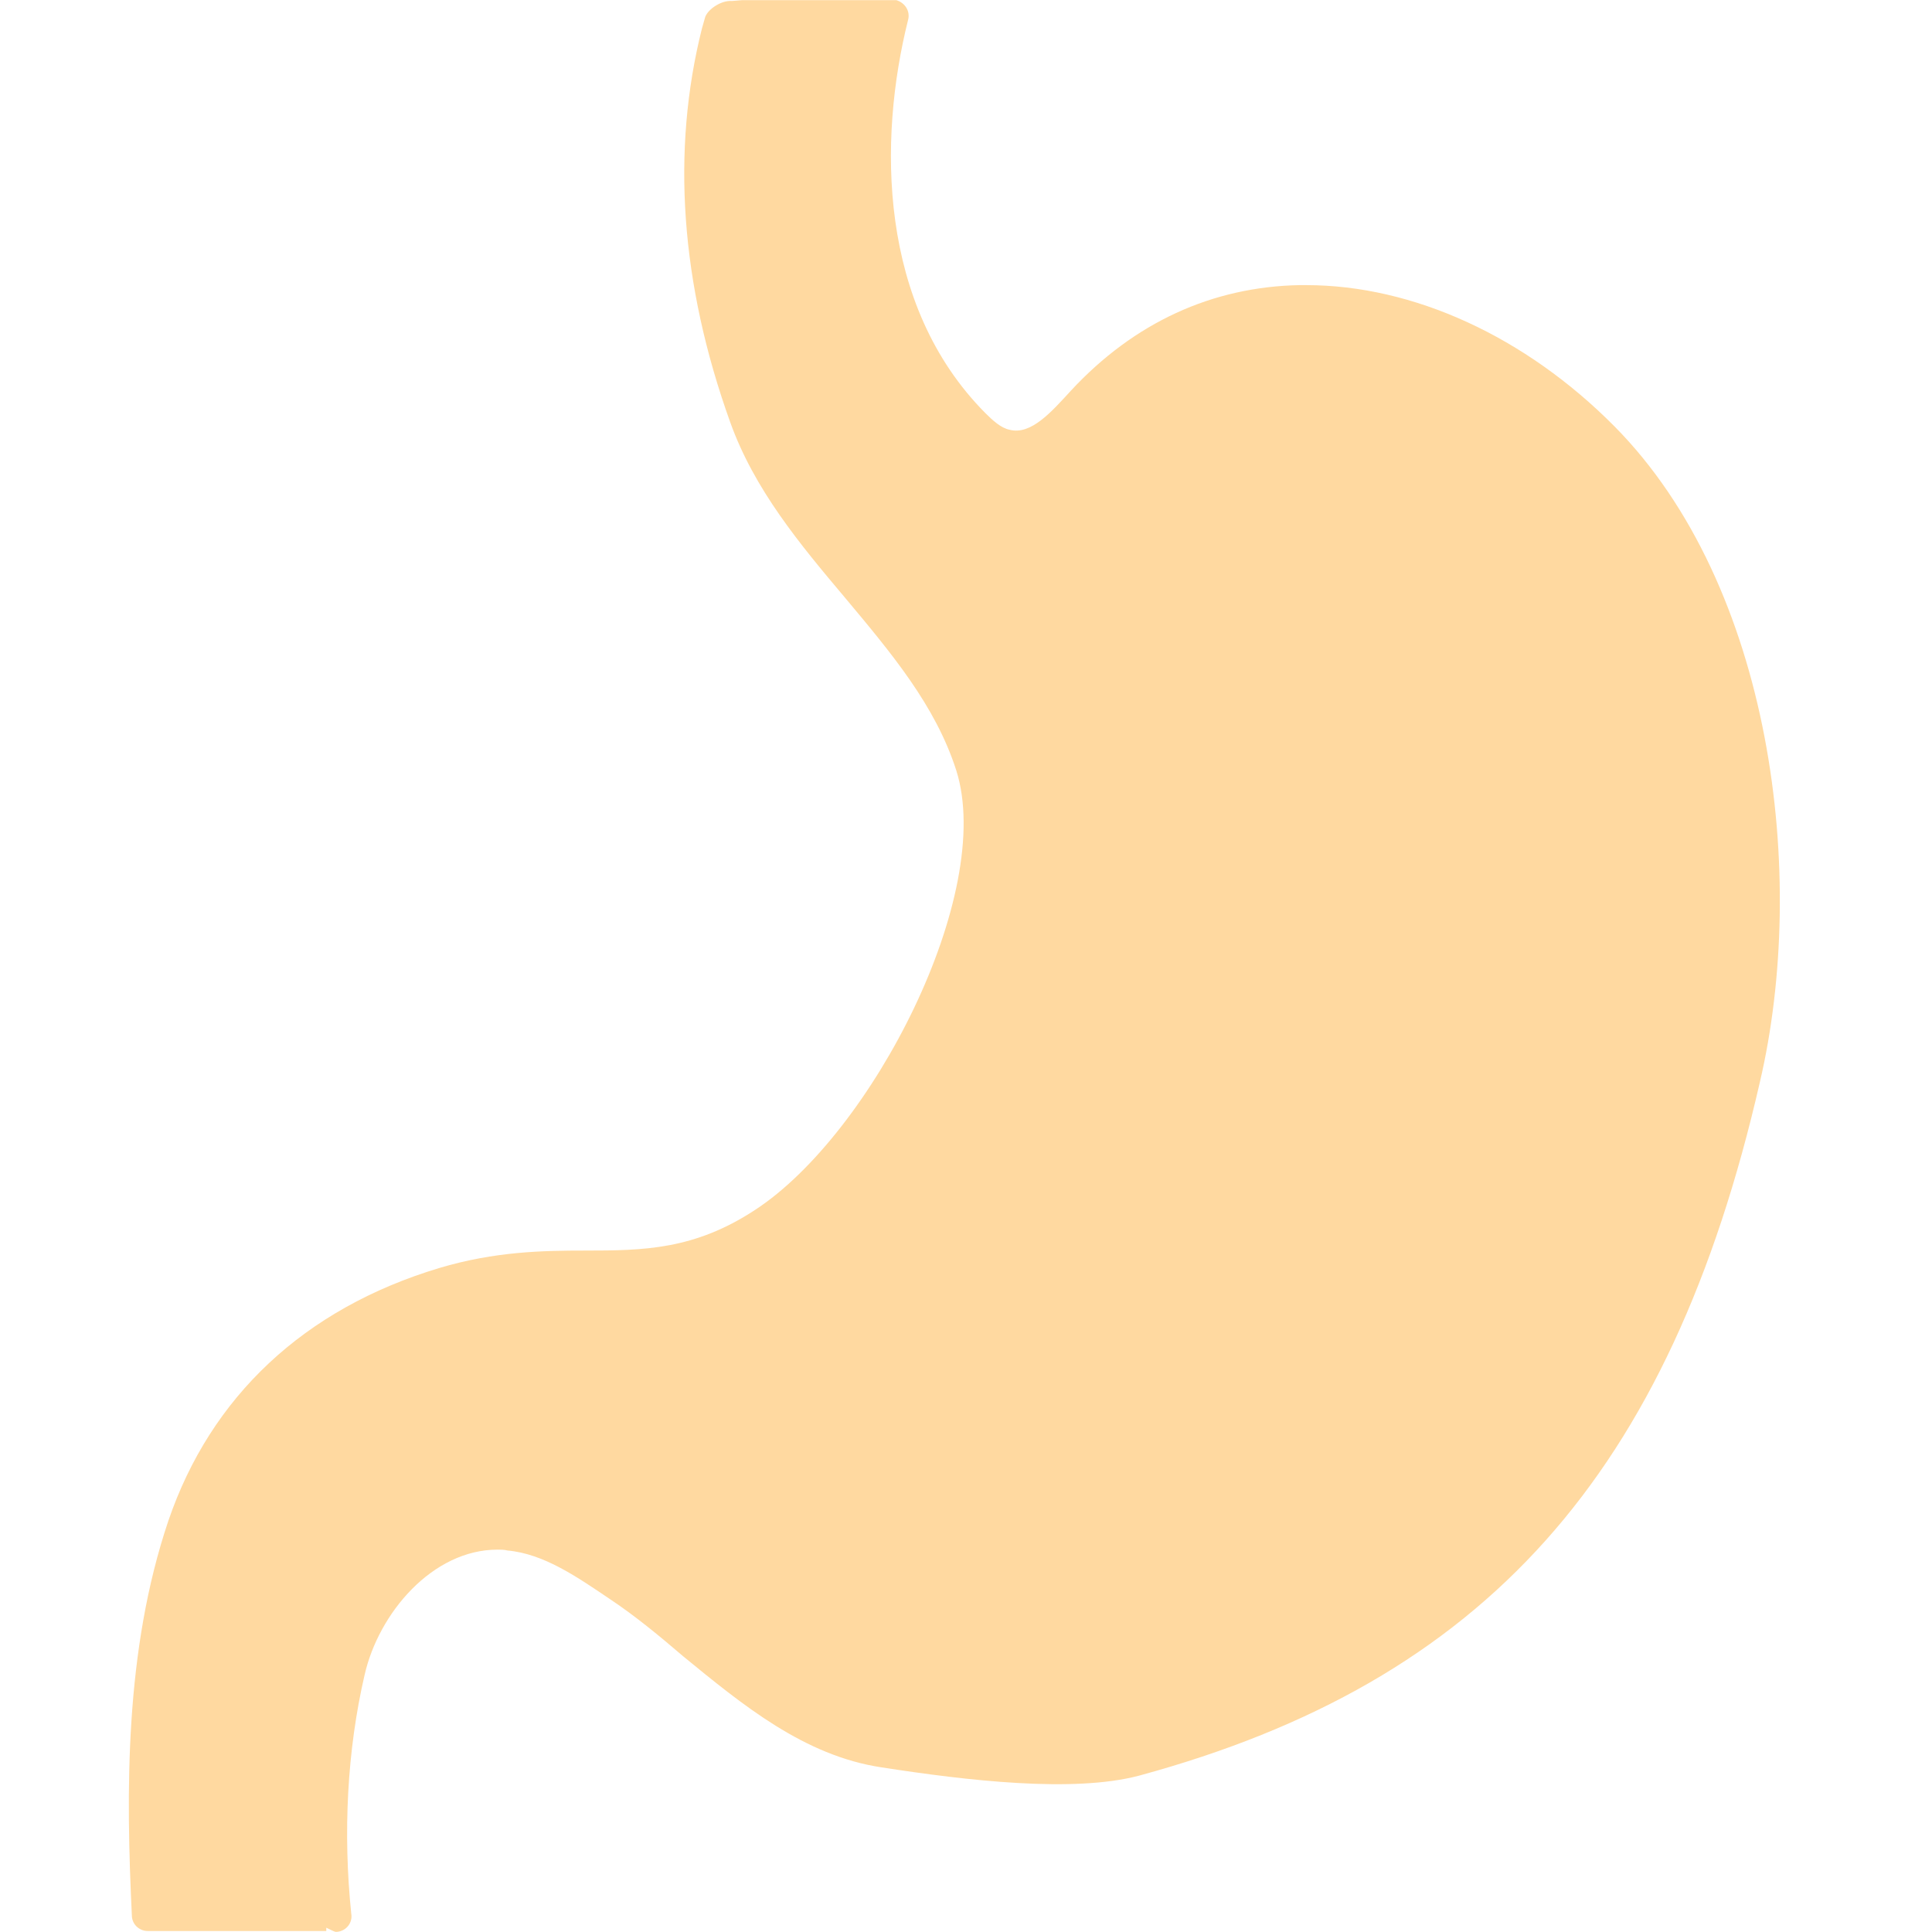 <svg xmlns="http://www.w3.org/2000/svg" fill="none" viewBox="0 0 45 45" height="45" width="45">
<path fill="#FFD9A0" d="M37.604 9.931C35.533 7.841 32.919 6.641 30.422 6.641C30.384 6.641 30.326 6.641 30.267 6.641C28.235 6.68 26.416 7.512 24.944 9.099C24.499 9.583 24.015 10.144 23.512 10.009C23.318 9.97 23.125 9.796 22.951 9.622C20.453 7.106 20.453 3.255 21.15 0.468C21.209 0.255 21.073 0.062 20.879 0.004H17.279C17.279 0.004 17.279 0.004 17.047 0.023C16.814 0.004 16.505 0.197 16.427 0.391C16.35 0.662 16.427 0.391 16.35 0.662C15.634 3.507 15.847 6.603 17.008 9.834C17.569 11.402 18.634 12.679 19.679 13.918C20.763 15.214 21.789 16.433 22.273 17.943C23.183 20.807 20.318 26.399 17.589 28.18C16.176 29.109 14.995 29.128 13.64 29.128C12.653 29.128 11.53 29.147 10.233 29.534C7.078 30.483 4.91 32.534 3.923 35.417C2.897 38.455 2.935 41.764 3.071 44.609C3.071 44.822 3.245 44.977 3.439 44.977H3.458H7.6V44.9C7.639 44.919 7.794 44.996 7.813 44.996C7.833 44.996 7.833 44.996 7.852 44.996C8.065 44.977 8.22 44.783 8.181 44.57C7.988 42.693 8.084 40.778 8.491 39.017C8.82 37.565 10.078 36.094 11.588 36.094C11.665 36.094 11.743 36.094 11.82 36.114C12.672 36.191 13.446 36.733 14.221 37.256C14.801 37.643 15.363 38.107 15.905 38.572C17.298 39.713 18.731 40.894 20.531 41.165C22.525 41.474 25.002 41.764 26.532 41.358C34.584 39.171 38.901 34.334 40.992 25.2C42.114 20.4 41.282 13.647 37.604 9.931Z"></path>
</svg>
